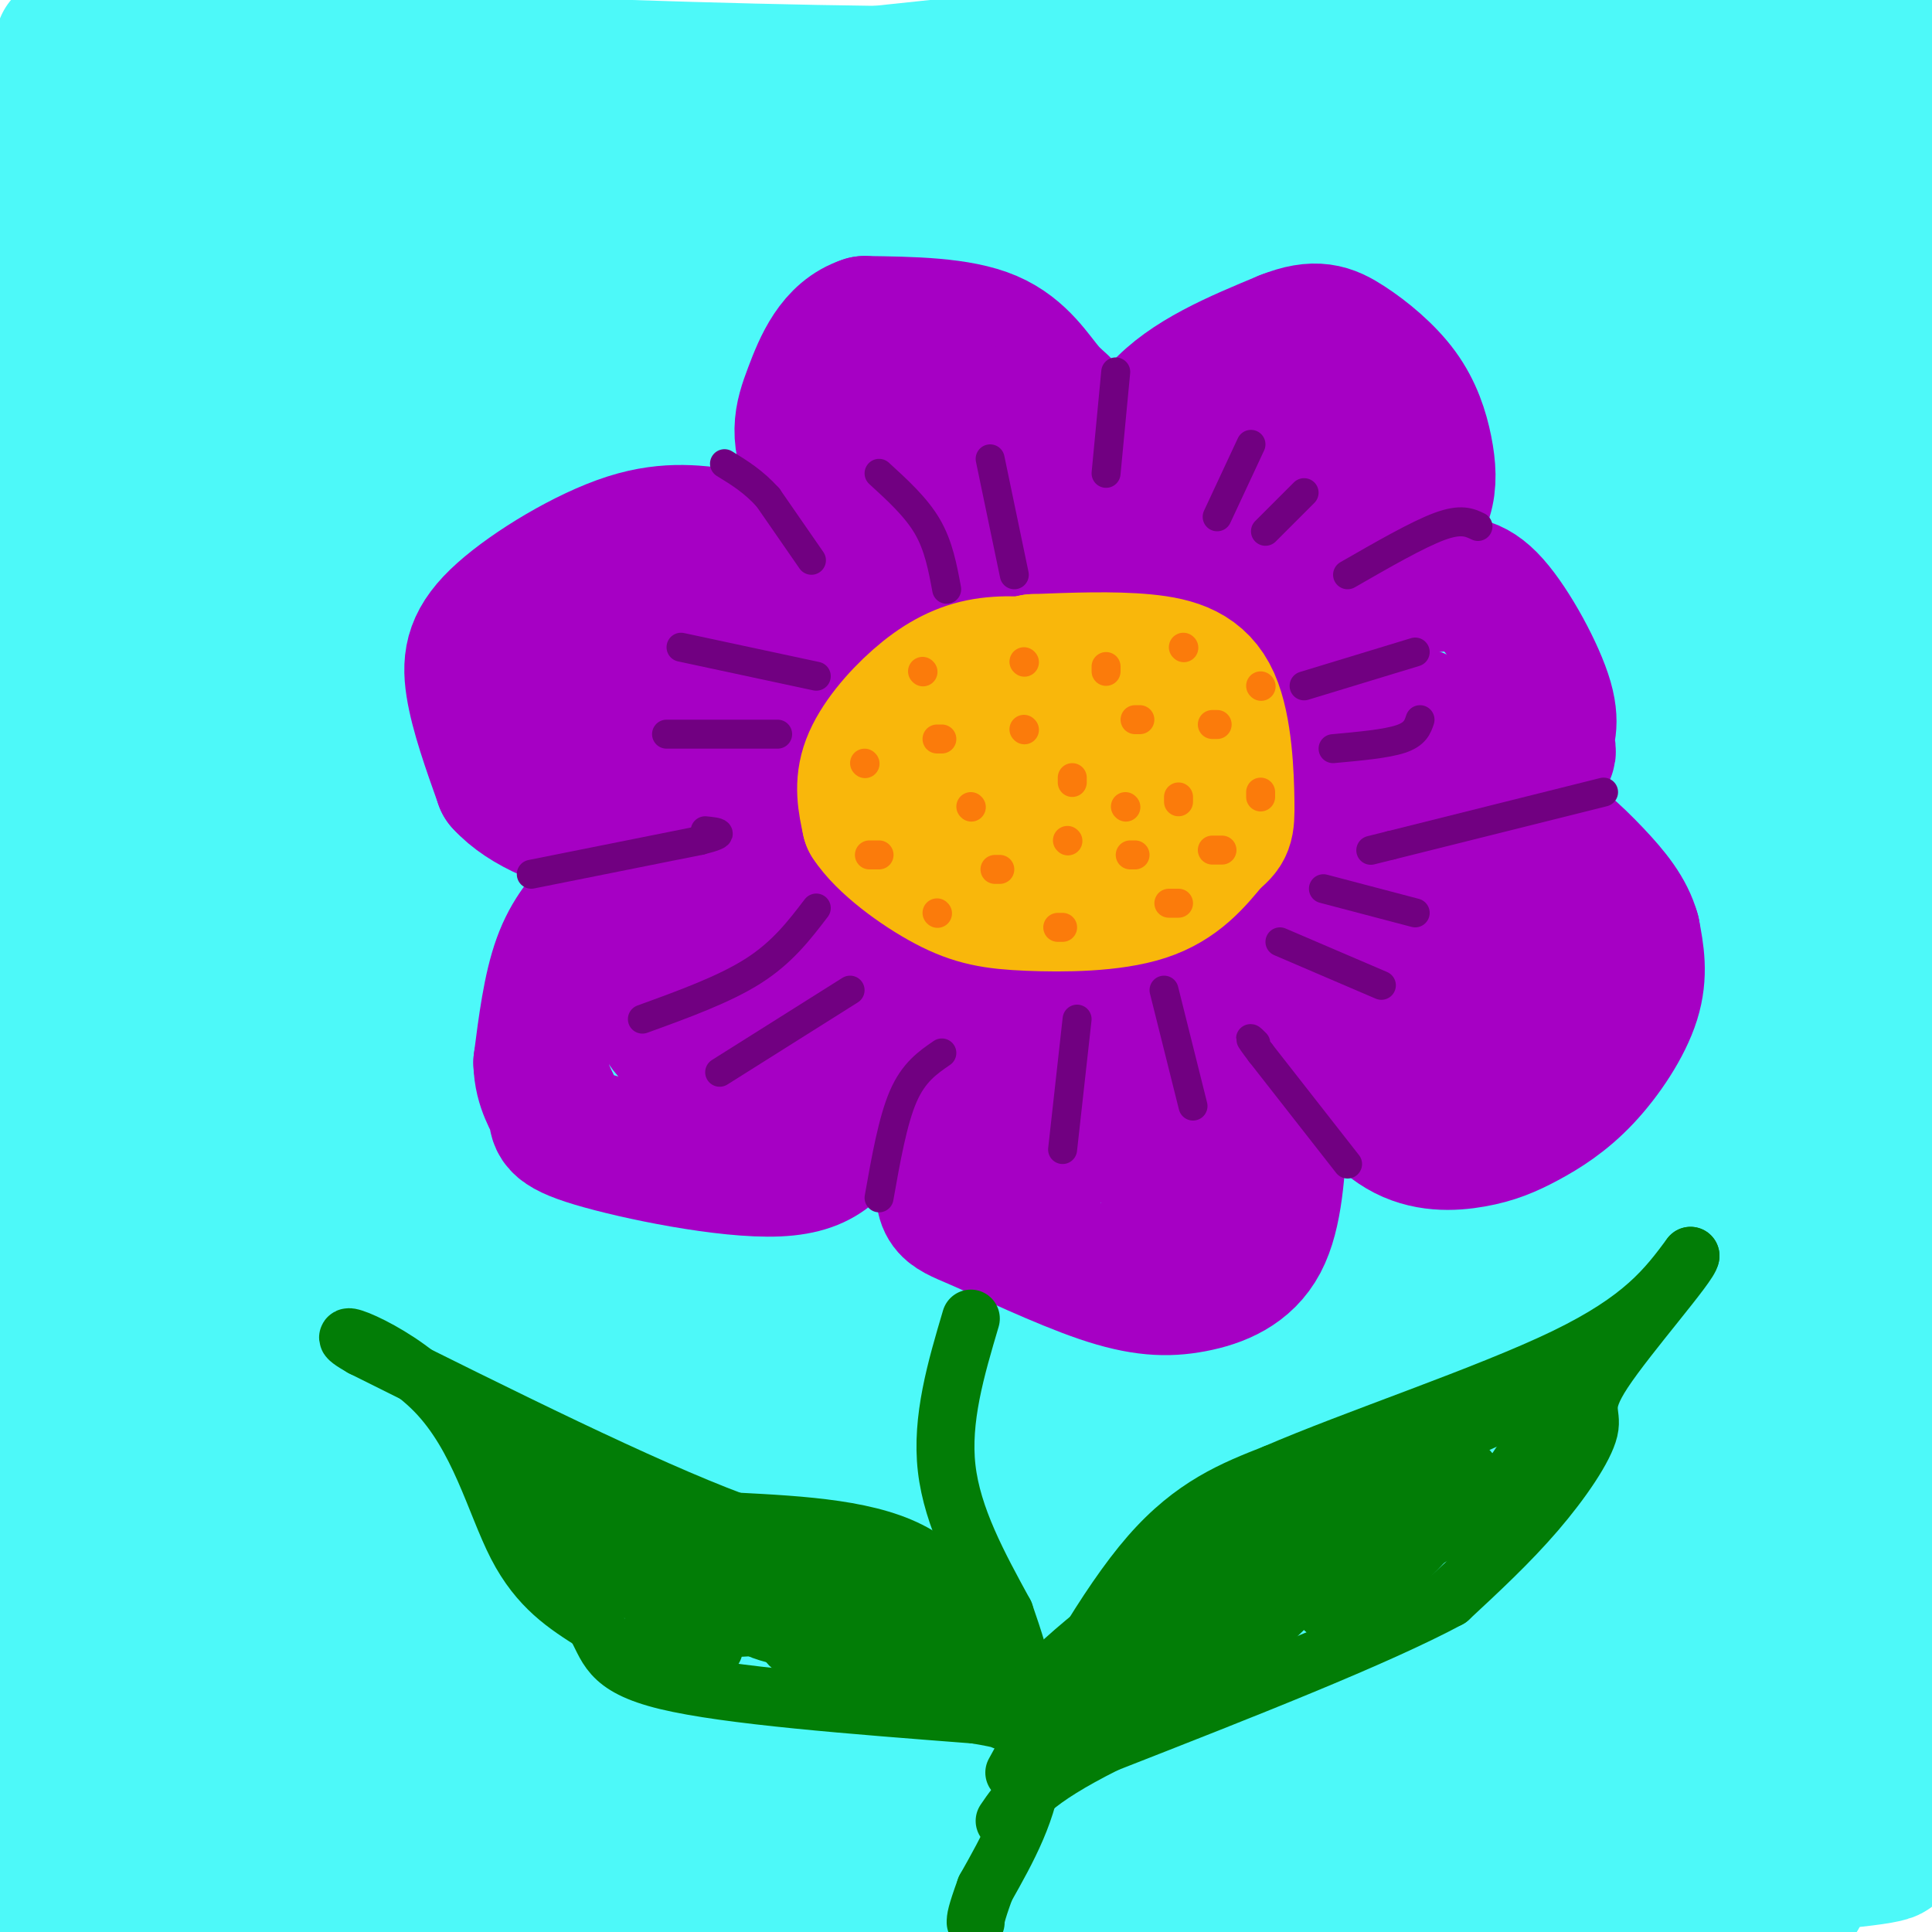 <svg viewBox='0 0 400 400' version='1.1' xmlns='http://www.w3.org/2000/svg' xmlns:xlink='http://www.w3.org/1999/xlink'><g fill='none' stroke='#4DF9F9' stroke-width='28' stroke-linecap='round' stroke-linejoin='round'><path d='M13,9c79.749,3.743 159.498,7.485 213,6c53.502,-1.485 80.756,-8.199 100,-10c19.244,-1.801 30.478,1.311 47,0c16.522,-1.311 38.333,-7.045 -37,2c-75.333,9.045 -247.809,32.870 -328,43c-80.191,10.130 -68.095,6.565 -56,3'/><path d='M43,48c0.000,0.000 398.000,-14.000 398,-14'/><path d='M343,42c0.000,0.000 -382.000,17.000 -382,17'/><path d='M23,54c29.583,-3.583 59.167,-7.167 132,-9c72.833,-1.833 188.917,-1.917 305,-2'/><path d='M346,49c0.000,0.000 -370.000,4.000 -370,4'/><path d='M7,40c9.667,-3.417 19.333,-6.833 78,-14c58.667,-7.167 166.333,-18.083 274,-29'/><path d='M327,0c-33.841,5.629 -67.681,11.257 -45,10c22.681,-1.257 101.884,-9.400 112,-9c10.116,0.400 -48.856,9.344 -53,11c-4.144,1.656 46.538,-3.977 45,-4c-1.538,-0.023 -55.297,5.565 -64,8c-8.703,2.435 27.648,1.718 64,1'/><path d='M386,17c10.412,0.191 4.442,0.170 11,0c6.558,-0.170 25.644,-0.489 -26,8c-51.644,8.489 -174.020,25.785 -237,34c-62.980,8.215 -66.566,7.347 -80,7c-13.434,-0.347 -36.717,-0.174 -60,0'/><path d='M1,56c1.757,0.948 3.514,1.897 6,-7c2.486,-8.897 5.702,-27.638 4,-32c-1.702,-4.362 -8.322,5.656 -11,7c-2.678,1.344 -1.413,-5.984 3,-2c4.413,3.984 11.975,19.281 16,30c4.025,10.719 4.512,16.859 5,23'/><path d='M24,75c1.852,8.950 3.982,19.826 7,22c3.018,2.174 6.922,-4.356 14,-9c7.078,-4.644 17.329,-7.404 43,-13c25.671,-5.596 66.763,-14.027 123,-18c56.237,-3.973 127.618,-3.486 199,-3'/><path d='M374,67c-8.667,2.600 -17.333,5.200 -72,11c-54.667,5.800 -155.333,14.800 -221,22c-65.667,7.200 -96.333,12.600 -127,18'/><path d='M48,111c0.000,0.000 355.000,-12.000 355,-12'/><path d='M350,99c-53.750,3.083 -107.500,6.167 -170,8c-62.500,1.833 -133.750,2.417 -205,3'/><path d='M33,94c0.000,0.000 375.000,-20.000 375,-20'/><path d='M389,68c-137.833,10.667 -275.667,21.333 -348,26c-72.333,4.667 -79.167,3.333 -86,2'/><path d='M37,79c88.833,-3.333 177.667,-6.667 246,-8c68.333,-1.333 116.167,-0.667 164,0'/><path d='M288,123c-102.250,10.167 -204.500,20.333 -264,25c-59.500,4.667 -76.250,3.833 -93,3'/><path d='M38,139c21.833,-2.000 43.667,-4.000 106,-5c62.333,-1.000 165.167,-1.000 268,-1'/><path d='M369,148c-75.583,6.000 -151.167,12.000 -219,16c-67.833,4.000 -127.917,6.000 -188,8'/><path d='M46,155c0.000,0.000 354.000,-40.000 354,-40'/><path d='M295,128c0.000,0.000 -363.000,11.000 -363,11'/><path d='M115,126c33.333,-2.083 66.667,-4.167 126,-5c59.333,-0.833 144.667,-0.417 230,0'/><path d='M367,141c-24.667,4.833 -49.333,9.667 -123,17c-73.667,7.333 -196.333,17.167 -319,27'/><path d='M102,174c0.000,0.000 300.000,-3.000 300,-3'/><path d='M364,181c-12.250,2.333 -24.500,4.667 -87,10c-62.500,5.333 -175.250,13.667 -288,22'/><path d='M24,207c48.978,-4.622 97.956,-9.244 151,-14c53.044,-4.756 110.156,-9.644 71,-2c-39.156,7.644 -174.578,27.822 -310,48'/><path d='M97,227c0.000,0.000 313.000,-9.000 313,-9'/><path d='M377,228c-56.250,4.833 -112.500,9.667 -184,13c-71.500,3.333 -158.250,5.167 -245,7'/><path d='M1,248c0.000,0.000 409.000,-1.000 409,-1'/><path d='M372,262c0.000,0.000 -418.000,14.000 -418,14'/><path d='M29,274c0.000,0.000 371.000,0.000 371,0'/><path d='M376,281c0.000,0.000 -400.000,29.000 -400,29'/><path d='M55,315c133.778,0.378 267.556,0.756 317,3c49.444,2.244 14.556,6.356 -73,11c-87.556,4.644 -227.778,9.822 -368,15'/><path d='M93,344c84.262,-0.193 168.523,-0.386 223,0c54.477,0.386 79.169,1.351 77,4c-2.169,2.649 -31.199,6.982 -68,11c-36.801,4.018 -81.372,7.719 -140,11c-58.628,3.281 -131.314,6.140 -204,9'/><path d='M34,381c147.952,-0.250 295.905,-0.500 341,1c45.095,1.500 -12.667,4.750 -43,7c-30.333,2.250 -33.238,3.500 -92,5c-58.762,1.500 -173.381,3.250 -288,5'/><path d='M40,399c16.800,0.711 33.600,1.422 118,0c84.400,-1.422 236.400,-4.978 212,-7c-24.400,-2.022 -225.200,-2.511 -426,-3'/><path d='M105,355c78.512,-7.423 157.024,-14.845 160,-17c2.976,-2.155 -69.583,0.958 -128,5c-58.417,4.042 -102.690,9.012 -135,11c-32.310,1.988 -52.655,0.994 -73,0'/><path d='M19,334c117.833,-8.000 235.667,-16.000 230,-16c-5.667,0.000 -134.833,8.000 -264,16'/><path d='M0,329c11.250,-3.500 22.500,-7.000 92,-14c69.500,-7.000 197.250,-17.500 325,-28'/><path d='M395,288c-137.512,4.289 -275.024,8.578 -305,8c-29.976,-0.578 47.585,-6.024 122,-10c74.415,-3.976 145.683,-6.481 160,-5c14.317,1.481 -28.318,6.947 -78,13c-49.682,6.053 -106.410,12.692 -146,16c-39.590,3.308 -62.040,3.284 -80,3c-17.960,-0.284 -31.428,-0.827 -35,-3c-3.572,-2.173 2.754,-5.974 79,-16c76.246,-10.026 222.412,-26.276 225,-29c2.588,-2.724 -138.404,8.079 -208,14c-69.596,5.921 -67.798,6.961 -66,8'/><path d='M63,287c-29.888,3.900 -71.607,9.651 -23,3c48.607,-6.651 187.541,-25.702 189,-30c1.459,-4.298 -134.557,6.157 -173,7c-38.443,0.843 20.689,-7.927 39,-12c18.311,-4.073 -4.197,-3.449 43,-4c47.197,-0.551 164.098,-2.275 281,-4'/><path d='M382,247c-30.440,3.888 -60.880,7.775 -57,1c3.880,-6.775 42.079,-24.213 65,-32c22.921,-7.787 30.564,-5.923 -5,-2c-35.564,3.923 -114.336,9.905 -109,5c5.336,-4.905 94.781,-20.696 111,-24c16.219,-3.304 -40.787,5.880 -80,10c-39.213,4.120 -60.632,3.177 -67,2c-6.368,-1.177 2.316,-2.589 11,-4'/><path d='M251,203c36.500,-7.048 122.250,-22.667 127,-24c4.750,-1.333 -71.500,11.619 -79,11c-7.500,-0.619 53.750,-14.810 115,-29'/><path d='M378,158c-19.000,1.833 -38.000,3.667 -32,2c6.000,-1.667 37.000,-6.833 68,-12'/><path d='M394,149c-4.711,0.289 -9.422,0.578 -13,1c-3.578,0.422 -6.022,0.978 -1,3c5.022,2.022 17.511,5.511 30,9'/><path d='M396,196c-25.724,12.630 -51.448,25.260 -64,33c-12.552,7.740 -11.931,10.590 -10,13c1.931,2.410 5.174,4.380 10,6c4.826,1.620 11.236,2.892 28,2c16.764,-0.892 43.882,-3.946 71,-7'/><path d='M386,241c-6.833,0.917 -13.667,1.833 -10,2c3.667,0.167 17.833,-0.417 32,-1'/><path d='M394,244c-5.356,1.733 -10.711,3.467 -19,7c-8.289,3.533 -19.511,8.867 -13,13c6.511,4.133 30.756,7.067 55,10'/><path d='M388,284c-8.083,2.167 -16.167,4.333 -12,6c4.167,1.667 20.583,2.833 37,4'/><path d='M384,303c-17.083,1.250 -34.167,2.500 -31,5c3.167,2.500 26.583,6.250 50,10'/><path d='M391,326c-11.778,1.200 -23.556,2.400 -24,5c-0.444,2.600 10.444,6.600 19,9c8.556,2.400 14.778,3.200 21,4'/><path d='M383,354c-15.000,0.833 -30.000,1.667 -27,5c3.000,3.333 24.000,9.167 45,15'/><path d='M396,375c-8.417,0.167 -16.833,0.333 -13,0c3.833,-0.333 19.917,-1.167 36,-2'/><path d='M373,373c-102.454,0.564 -204.909,1.128 -266,0c-61.091,-1.128 -80.819,-3.947 -92,-4c-11.181,-0.053 -13.814,2.660 -7,-3c6.814,-5.660 23.074,-19.692 30,-30c6.926,-10.308 4.519,-16.891 1,-21c-3.519,-4.109 -8.148,-5.746 -16,-7c-7.852,-1.254 -18.926,-2.127 -30,-3'/><path d='M0,291c0.750,-1.250 1.500,-2.500 0,-3c-1.500,-0.500 -5.250,-0.250 -9,0'/><path d='M10,281c2.000,-1.833 4.000,-3.667 2,-5c-2.000,-1.333 -8.000,-2.167 -14,-3'/><path d='M5,262c15.440,-7.548 30.881,-15.095 41,-23c10.119,-7.905 14.917,-16.167 17,-20c2.083,-3.833 1.452,-3.238 -11,-3c-12.452,0.238 -36.726,0.119 -61,0'/><path d='M16,200c13.417,-3.417 26.833,-6.833 24,-7c-2.833,-0.167 -21.917,2.917 -41,6'/><path d='M31,186c38.867,-2.533 77.733,-5.067 84,-9c6.267,-3.933 -20.067,-9.267 -45,-22c-24.933,-12.733 -48.467,-32.867 -72,-53'/><path d='M8,82c4.500,-0.500 9.000,-1.000 7,-1c-2.000,0.000 -10.500,0.500 -19,1'/><path d='M1,80c7.333,-0.622 14.667,-1.244 14,-1c-0.667,0.244 -9.333,1.356 -12,2c-2.667,0.644 0.667,0.822 4,1'/></g>
<g fill='none' stroke='#A600C4' stroke-width='28' stroke-linecap='round' stroke-linejoin='round'><path d='M229,125c0.422,-4.956 0.844,-9.911 2,-17c1.156,-7.089 3.044,-16.311 9,-23c5.956,-6.689 15.978,-10.844 26,-15'/><path d='M266,70c6.376,-2.542 9.316,-1.397 13,1c3.684,2.397 8.111,6.044 11,10c2.889,3.956 4.239,8.219 5,12c0.761,3.781 0.932,7.080 0,10c-0.932,2.920 -2.966,5.460 -5,8'/><path d='M290,111c-11.711,6.044 -38.489,17.156 -46,19c-7.511,1.844 4.244,-5.578 16,-13'/><path d='M260,117c4.026,-3.744 6.093,-6.603 9,-12c2.907,-5.397 6.656,-13.333 4,-16c-2.656,-2.667 -11.715,-0.064 -17,2c-5.285,2.064 -6.796,3.590 -9,7c-2.204,3.410 -5.102,8.705 -8,14'/><path d='M239,112c-1.631,4.833 -1.708,9.917 -3,14c-1.292,4.083 -3.798,7.167 -5,5c-1.202,-2.167 -1.101,-9.583 -1,-17'/><path d='M230,114c-1.198,-7.686 -3.692,-18.400 -6,-24c-2.308,-5.600 -4.429,-6.085 -7,-9c-2.571,-2.915 -5.592,-8.262 -12,-11c-6.408,-2.738 -16.204,-2.869 -26,-3'/><path d='M179,67c-6.274,2.024 -8.958,8.583 -11,14c-2.042,5.417 -3.440,9.690 1,18c4.440,8.310 14.720,20.655 25,33'/><path d='M194,132c3.128,3.182 -1.553,-5.364 -4,-9c-2.447,-3.636 -2.659,-2.364 -7,-4c-4.341,-1.636 -12.812,-6.182 -19,-8c-6.188,-1.818 -10.094,-0.909 -14,0'/><path d='M150,111c-5.234,-0.507 -11.321,-1.775 -20,1c-8.679,2.775 -19.952,9.593 -26,15c-6.048,5.407 -6.871,9.402 -6,15c0.871,5.598 3.435,12.799 6,20'/><path d='M104,162c4.714,5.274 13.500,8.458 21,10c7.500,1.542 13.714,1.440 22,0c8.286,-1.440 18.643,-4.220 29,-7'/><path d='M176,165c-1.453,0.368 -19.585,4.789 -31,9c-11.415,4.211 -16.112,8.211 -20,12c-3.888,3.789 -6.968,7.368 -9,13c-2.032,5.632 -3.016,13.316 -4,21'/><path d='M112,220c0.133,5.278 2.467,7.972 3,10c0.533,2.028 -0.733,3.389 8,6c8.733,2.611 27.467,6.472 38,6c10.533,-0.472 12.867,-5.278 17,-12c4.133,-6.722 10.067,-15.361 16,-24'/><path d='M194,206c5.867,-8.222 12.533,-16.778 13,-11c0.467,5.778 -5.267,25.889 -11,46'/><path d='M196,241c-1.668,9.217 -0.339,9.260 6,12c6.339,2.740 17.689,8.178 26,11c8.311,2.822 13.584,3.029 19,2c5.416,-1.029 10.976,-3.294 14,-9c3.024,-5.706 3.512,-14.853 4,-24'/><path d='M265,233c1.262,-13.869 2.417,-36.542 3,-41c0.583,-4.458 0.595,9.298 2,17c1.405,7.702 4.202,9.351 7,11'/><path d='M277,220c3.255,4.710 7.893,10.986 13,14c5.107,3.014 10.683,2.766 15,2c4.317,-0.766 7.374,-2.051 11,-4c3.626,-1.949 7.823,-4.563 12,-9c4.177,-4.437 8.336,-10.696 10,-16c1.664,-5.304 0.832,-9.652 0,-14'/><path d='M338,193c-1.167,-4.250 -4.083,-7.875 -8,-12c-3.917,-4.125 -8.833,-8.750 -14,-11c-5.167,-2.250 -10.583,-2.125 -16,-2'/><path d='M300,168c-7.333,0.333 -17.667,2.167 -28,4'/><path d='M272,172c2.500,-1.500 22.750,-7.250 43,-13'/><path d='M315,159c7.642,-2.904 5.247,-3.665 5,-5c-0.247,-1.335 1.656,-3.244 0,-9c-1.656,-5.756 -6.869,-15.357 -11,-20c-4.131,-4.643 -7.180,-4.326 -12,-4c-4.820,0.326 -11.410,0.663 -18,1'/><path d='M279,122c-8.287,2.823 -20.006,9.381 -26,14c-5.994,4.619 -6.264,7.301 -9,11c-2.736,3.699 -7.937,8.416 -2,11c5.937,2.584 23.014,3.035 33,2c9.986,-1.035 12.883,-3.556 16,-6c3.117,-2.444 6.455,-4.812 2,-6c-4.455,-1.188 -16.701,-1.197 -32,3c-15.299,4.197 -33.649,12.598 -52,21'/><path d='M209,172c4.878,1.356 43.074,-5.753 61,-11c17.926,-5.247 15.583,-8.631 6,-10c-9.583,-1.369 -26.407,-0.722 -37,0c-10.593,0.722 -14.954,1.518 -24,5c-9.046,3.482 -22.778,9.648 -30,14c-7.222,4.352 -7.936,6.888 -8,9c-0.064,2.112 0.521,3.799 5,4c4.479,0.201 12.851,-1.086 12,0c-0.851,1.086 -10.926,4.543 -21,8'/><path d='M173,191c-11.975,5.380 -31.411,14.829 -32,17c-0.589,2.171 17.669,-2.934 28,-7c10.331,-4.066 12.736,-7.091 6,-7c-6.736,0.091 -22.612,3.297 -30,5c-7.388,1.703 -6.286,1.904 -6,3c0.286,1.096 -0.243,3.088 -1,5c-0.757,1.912 -1.742,3.746 0,6c1.742,2.254 6.212,4.930 12,5c5.788,0.070 12.894,-2.465 20,-5'/><path d='M170,213c3.561,-1.658 2.465,-3.304 0,-3c-2.465,0.304 -6.298,2.559 -10,6c-3.702,3.441 -7.272,8.068 -6,9c1.272,0.932 7.385,-1.830 12,-5c4.615,-3.170 7.732,-6.747 16,-18c8.268,-11.253 21.688,-30.184 17,-38c-4.688,-7.816 -27.482,-4.519 -40,-2c-12.518,2.519 -14.759,4.259 -17,6'/><path d='M142,168c5.989,1.190 29.461,1.165 40,-1c10.539,-2.165 8.146,-6.470 7,-9c-1.146,-2.530 -1.046,-3.287 -10,-4c-8.954,-0.713 -26.963,-1.384 -34,-1c-7.037,0.384 -3.104,1.824 -2,3c1.104,1.176 -0.622,2.088 3,2c3.622,-0.088 12.590,-1.178 19,-4c6.410,-2.822 10.260,-7.378 7,-10c-3.260,-2.622 -13.630,-3.311 -24,-4'/><path d='M148,140c-7.888,1.322 -15.608,6.625 -19,10c-3.392,3.375 -2.455,4.820 -3,6c-0.545,1.180 -2.571,2.095 3,2c5.571,-0.095 18.741,-1.201 26,-3c7.259,-1.799 8.608,-4.292 8,-8c-0.608,-3.708 -3.174,-8.631 -9,-10c-5.826,-1.369 -14.913,0.815 -24,3'/><path d='M130,140c-4.427,-0.710 -3.496,-3.984 6,-7c9.496,-3.016 27.557,-5.774 40,-3c12.443,2.774 19.270,11.078 23,14c3.730,2.922 4.365,0.461 5,-2'/><path d='M204,142c2.583,-1.619 6.542,-4.667 5,-10c-1.542,-5.333 -8.583,-12.952 -12,-21c-3.417,-8.048 -3.208,-16.524 -3,-25'/><path d='M194,86c1.040,-4.008 5.141,-1.529 7,-1c1.859,0.529 1.476,-0.891 7,7c5.524,7.891 16.955,25.095 21,34c4.045,8.905 0.704,9.513 1,11c0.296,1.487 4.227,3.853 -7,4c-11.227,0.147 -37.614,-1.927 -64,-4'/><path d='M159,137c-20.143,-0.607 -38.500,-0.125 -47,3c-8.500,3.125 -7.143,8.893 -3,13c4.143,4.107 11.071,6.554 18,9'/><path d='M127,162c18.864,3.565 57.026,7.976 74,10c16.974,2.024 12.762,1.660 13,5c0.238,3.340 4.925,10.383 6,18c1.075,7.617 -1.463,15.809 -4,24'/><path d='M216,219c-1.346,6.810 -2.711,11.836 1,14c3.711,2.164 12.499,1.467 17,3c4.501,1.533 4.715,5.295 6,-5c1.285,-10.295 3.643,-34.648 6,-59'/><path d='M246,172c0.500,2.000 -1.250,36.500 -3,71'/><path d='M243,243c-0.710,14.390 -0.986,14.864 -1,3c-0.014,-11.864 0.233,-36.067 3,-49c2.767,-12.933 8.053,-14.597 11,-16c2.947,-1.403 3.556,-2.544 8,1c4.444,3.544 12.722,11.772 21,20'/><path d='M285,202c5.591,4.122 9.067,4.428 12,5c2.933,0.572 5.322,1.411 9,-1c3.678,-2.411 8.644,-8.072 5,-13c-3.644,-4.928 -15.898,-9.122 -22,-6c-6.102,3.122 -6.051,13.561 -6,24'/><path d='M283,211c3.333,4.933 14.667,5.267 21,4c6.333,-1.267 7.667,-4.133 9,-7'/><path d='M313,208c2.000,-1.833 2.500,-2.917 3,-4'/></g>
<g fill='none' stroke='#F9B70B' stroke-width='28' stroke-linecap='round' stroke-linejoin='round'><path d='M218,138c-5.167,-0.476 -10.333,-0.952 -15,0c-4.667,0.952 -8.833,3.333 -13,7c-4.167,3.667 -8.333,8.619 -10,13c-1.667,4.381 -0.833,8.190 0,12'/><path d='M180,170c2.931,4.561 10.260,9.965 16,13c5.740,3.035 9.892,3.702 17,4c7.108,0.298 17.174,0.228 24,-2c6.826,-2.228 10.413,-6.614 14,-11'/><path d='M251,174c2.877,-2.368 3.070,-2.789 3,-8c-0.070,-5.211 -0.404,-15.211 -3,-21c-2.596,-5.789 -7.456,-7.368 -14,-8c-6.544,-0.632 -14.772,-0.316 -23,0'/><path d='M214,137c-6.351,1.899 -10.728,6.647 -13,12c-2.272,5.353 -2.437,11.313 -3,14c-0.563,2.687 -1.522,2.102 3,4c4.522,1.898 14.525,6.280 23,5c8.475,-1.280 15.421,-8.223 16,-12c0.579,-3.777 -5.211,-4.389 -11,-5'/><path d='M229,155c-6.038,-1.650 -15.632,-3.274 -21,-2c-5.368,1.274 -6.511,5.444 -8,8c-1.489,2.556 -3.324,3.496 2,4c5.324,0.504 17.807,0.573 23,0c5.193,-0.573 3.097,-1.786 1,-3'/></g>
<g fill='none' stroke='#710081' stroke-width='6' stroke-linecap='round' stroke-linejoin='round'><path d='M168,116c0.000,0.000 -9.000,-13.000 -9,-13'/><path d='M159,103c-3.000,-3.333 -6.000,-5.167 -9,-7'/><path d='M110,181c0.000,0.000 35.000,-7.000 35,-7'/><path d='M145,174c6.000,-1.500 3.500,-1.750 1,-2'/><path d='M182,248c1.417,-8.000 2.833,-16.000 5,-21c2.167,-5.000 5.083,-7.000 8,-9'/><path d='M279,241c0.000,0.000 -18.000,-23.000 -18,-23'/><path d='M261,218c-3.167,-4.167 -2.083,-3.083 -1,-2'/><path d='M332,164c0.000,0.000 -44.000,11.000 -44,11'/><path d='M288,175c-7.333,1.833 -3.667,0.917 0,0'/><path d='M306,109c-1.750,-0.833 -3.500,-1.667 -8,0c-4.500,1.667 -11.750,5.833 -19,10'/><path d='M231,77c0.000,0.000 -2.000,21.000 -2,21'/><path d='M182,98c3.833,3.500 7.667,7.000 10,11c2.333,4.000 3.167,8.500 4,13'/><path d='M205,95c0.000,0.000 5.000,24.000 5,24'/><path d='M141,134c0.000,0.000 28.000,6.000 28,6'/><path d='M138,152c0.000,0.000 23.000,0.000 23,0'/><path d='M133,211c8.500,-3.083 17.000,-6.167 23,-10c6.000,-3.833 9.500,-8.417 13,-13'/><path d='M149,222c0.000,0.000 27.000,-17.000 27,-17'/><path d='M223,211c0.000,0.000 -3.000,27.000 -3,27'/><path d='M241,205c0.000,0.000 6.000,24.000 6,24'/><path d='M265,195c0.000,0.000 21.000,9.000 21,9'/><path d='M274,184c0.000,0.000 19.000,5.000 19,5'/><path d='M270,142c0.000,0.000 23.000,-7.000 23,-7'/><path d='M276,155c5.500,-0.500 11.000,-1.000 14,-2c3.000,-1.000 3.500,-2.500 4,-4'/><path d='M252,107c0.000,0.000 7.000,-15.000 7,-15'/><path d='M262,110c0.000,0.000 8.000,-8.000 8,-8'/></g>
<g fill='none' stroke='#FB7B0B' stroke-width='6' stroke-linecap='round' stroke-linejoin='round'><path d='M179,158c0.000,0.000 0.100,0.100 0.1,0.1'/><path d='M191,139c0.000,0.000 0.100,0.100 0.1,0.1'/><path d='M194,153c0.000,0.000 1.000,0.000 1,0'/><path d='M212,151c0.000,0.000 0.100,0.100 0.1,0.1'/><path d='M212,137c0.000,0.000 0.100,0.100 0.1,0.1'/><path d='M201,167c0.000,0.000 0.100,0.100 0.1,0.1'/><path d='M180,177c0.000,0.000 2.000,0.000 2,0'/><path d='M194,189c0.000,0.000 0.100,0.100 0.1,0.1'/><path d='M206,180c0.000,0.000 1.000,0.000 1,0'/><path d='M219,192c0.000,0.000 1.000,0.000 1,0'/><path d='M221,174c0.000,0.000 0.100,0.100 0.1,0.1'/><path d='M222,162c0.000,0.000 0.000,-1.000 0,-1'/><path d='M229,139c0.000,0.000 0.000,-1.000 0,-1'/><path d='M235,149c0.000,0.000 1.000,0.000 1,0'/><path d='M244,165c0.000,0.000 0.000,1.000 0,1'/><path d='M234,177c0.000,0.000 1.000,0.000 1,0'/><path d='M233,167c0.000,0.000 0.100,0.100 0.1,0.1'/><path d='M242,187c0.000,0.000 2.000,0.000 2,0'/><path d='M251,176c0.000,0.000 2.000,0.000 2,0'/><path d='M251,150c0.000,0.000 1.000,0.000 1,0'/><path d='M245,134c0.000,0.000 0.100,0.100 0.1,0.1'/><path d='M261,142c0.000,0.000 0.100,0.100 0.1,0.1'/><path d='M261,164c0.000,0.000 0.000,1.000 0,1'/></g>
<g fill='none' stroke='#027D06' stroke-width='12' stroke-linecap='round' stroke-linejoin='round'><path d='M201,273c-3.083,10.417 -6.167,20.833 -5,31c1.167,10.167 6.583,20.083 12,30'/><path d='M208,334c3.644,10.400 6.756,21.400 6,31c-0.756,9.600 -5.378,17.800 -10,26'/><path d='M204,391c-2.000,5.500 -2.000,6.250 -2,7'/><path d='M210,367c9.500,-17.333 19.000,-34.667 28,-45c9.000,-10.333 17.500,-13.667 26,-17'/><path d='M264,305c16.222,-7.044 43.778,-16.156 60,-24c16.222,-7.844 21.111,-14.422 26,-21'/><path d='M350,260c0.010,1.673 -12.967,16.356 -18,24c-5.033,7.644 -2.124,8.250 -3,12c-0.876,3.750 -5.536,10.643 -11,17c-5.464,6.357 -11.732,12.179 -18,18'/><path d='M300,331c-14.833,8.000 -42.917,19.000 -71,30'/><path d='M229,361c-15.333,7.667 -18.167,11.833 -21,16'/><path d='M207,348c-3.917,-10.250 -7.833,-20.500 -17,-26c-9.167,-5.500 -23.583,-6.250 -38,-7'/><path d='M152,315c-19.167,-7.167 -48.083,-21.583 -77,-36'/><path d='M75,279c-9.345,-5.250 5.792,-0.375 15,9c9.208,9.375 12.488,23.250 17,32c4.512,8.750 10.256,12.375 16,16'/><path d='M123,336c2.978,4.844 2.422,8.956 15,12c12.578,3.044 38.289,5.022 64,7'/><path d='M202,355c11.726,1.929 9.042,3.250 3,0c-6.042,-3.250 -15.440,-11.071 -20,-16c-4.560,-4.929 -4.280,-6.964 -4,-9'/><path d='M181,330c-2.386,-2.997 -6.351,-5.989 -3,-2c3.351,3.989 14.018,14.959 16,16c1.982,1.041 -4.719,-7.845 -10,-13c-5.281,-5.155 -9.140,-6.577 -13,-8'/><path d='M171,323c1.422,2.593 11.478,13.076 11,15c-0.478,1.924 -11.489,-4.711 -19,-7c-7.511,-2.289 -11.522,-0.232 -7,2c4.522,2.232 17.578,4.638 20,5c2.422,0.362 -5.789,-1.319 -14,-3'/><path d='M162,335c-7.073,-0.498 -17.754,-0.241 -14,0c3.754,0.241 21.945,0.468 20,1c-1.945,0.532 -24.027,1.369 -31,2c-6.973,0.631 1.161,1.054 6,2c4.839,0.946 6.383,2.413 3,0c-3.383,-2.413 -11.691,-8.707 -20,-15'/><path d='M126,325c-8.264,-6.033 -18.924,-13.617 -22,-17c-3.076,-3.383 1.433,-2.567 5,-2c3.567,0.567 6.191,0.883 13,5c6.809,4.117 17.803,12.033 25,16c7.197,3.967 10.599,3.983 14,4'/><path d='M161,331c-5.418,-1.284 -25.964,-6.494 -32,-9c-6.036,-2.506 2.438,-2.307 14,0c11.562,2.307 26.213,6.721 28,8c1.787,1.279 -9.288,-0.579 -11,-1c-1.712,-0.421 5.939,0.594 9,2c3.061,1.406 1.530,3.203 0,5'/><path d='M169,336c-4.826,0.684 -16.892,-0.105 -10,2c6.892,2.105 32.740,7.105 39,9c6.260,1.895 -7.069,0.684 -14,-1c-6.931,-1.684 -7.466,-3.842 -8,-6'/><path d='M176,340c-5.568,-1.215 -15.486,-1.251 -12,1c3.486,2.251 20.378,6.789 31,9c10.622,2.211 14.975,2.095 21,1c6.025,-1.095 13.721,-3.170 18,-7c4.279,-3.830 5.139,-9.415 6,-15'/><path d='M240,329c-6.411,3.086 -25.440,18.301 -28,24c-2.560,5.699 11.349,1.880 21,-1c9.651,-2.880 15.043,-4.823 20,-8c4.957,-3.177 9.478,-7.589 14,-12'/><path d='M267,332c-5.761,2.712 -27.165,15.494 -26,15c1.165,-0.494 24.898,-14.262 38,-23c13.102,-8.738 15.574,-12.445 5,-9c-10.574,3.445 -34.193,14.043 -35,14c-0.807,-0.043 21.198,-10.727 30,-16c8.802,-5.273 4.401,-5.137 0,-5'/><path d='M279,308c-1.326,-0.864 -4.640,-0.524 -10,4c-5.360,4.524 -12.767,13.233 -8,12c4.767,-1.233 21.706,-12.409 22,-16c0.294,-3.591 -16.059,0.403 -26,6c-9.941,5.597 -13.471,12.799 -17,20'/><path d='M240,334c13.563,-2.579 55.971,-19.025 64,-21c8.029,-1.975 -18.322,10.522 -27,14c-8.678,3.478 0.318,-2.064 6,-6c5.682,-3.936 8.052,-6.268 6,-4c-2.052,2.268 -8.526,9.134 -15,16'/><path d='M274,333c0.550,1.343 9.426,-3.300 16,-9c6.574,-5.700 10.847,-12.458 13,-16c2.153,-3.542 2.187,-3.869 -1,-3c-3.187,0.869 -9.593,2.935 -16,5'/><path d='M286,310c-6.881,2.774 -16.083,7.208 -20,8c-3.917,0.792 -2.548,-2.060 6,-7c8.548,-4.940 24.274,-11.970 40,-19'/><path d='M312,292c9.067,-4.156 11.733,-5.044 10,-1c-1.733,4.044 -7.867,13.022 -14,22'/><path d='M308,313c-3.000,4.333 -3.500,4.167 -4,4'/></g>
</svg>